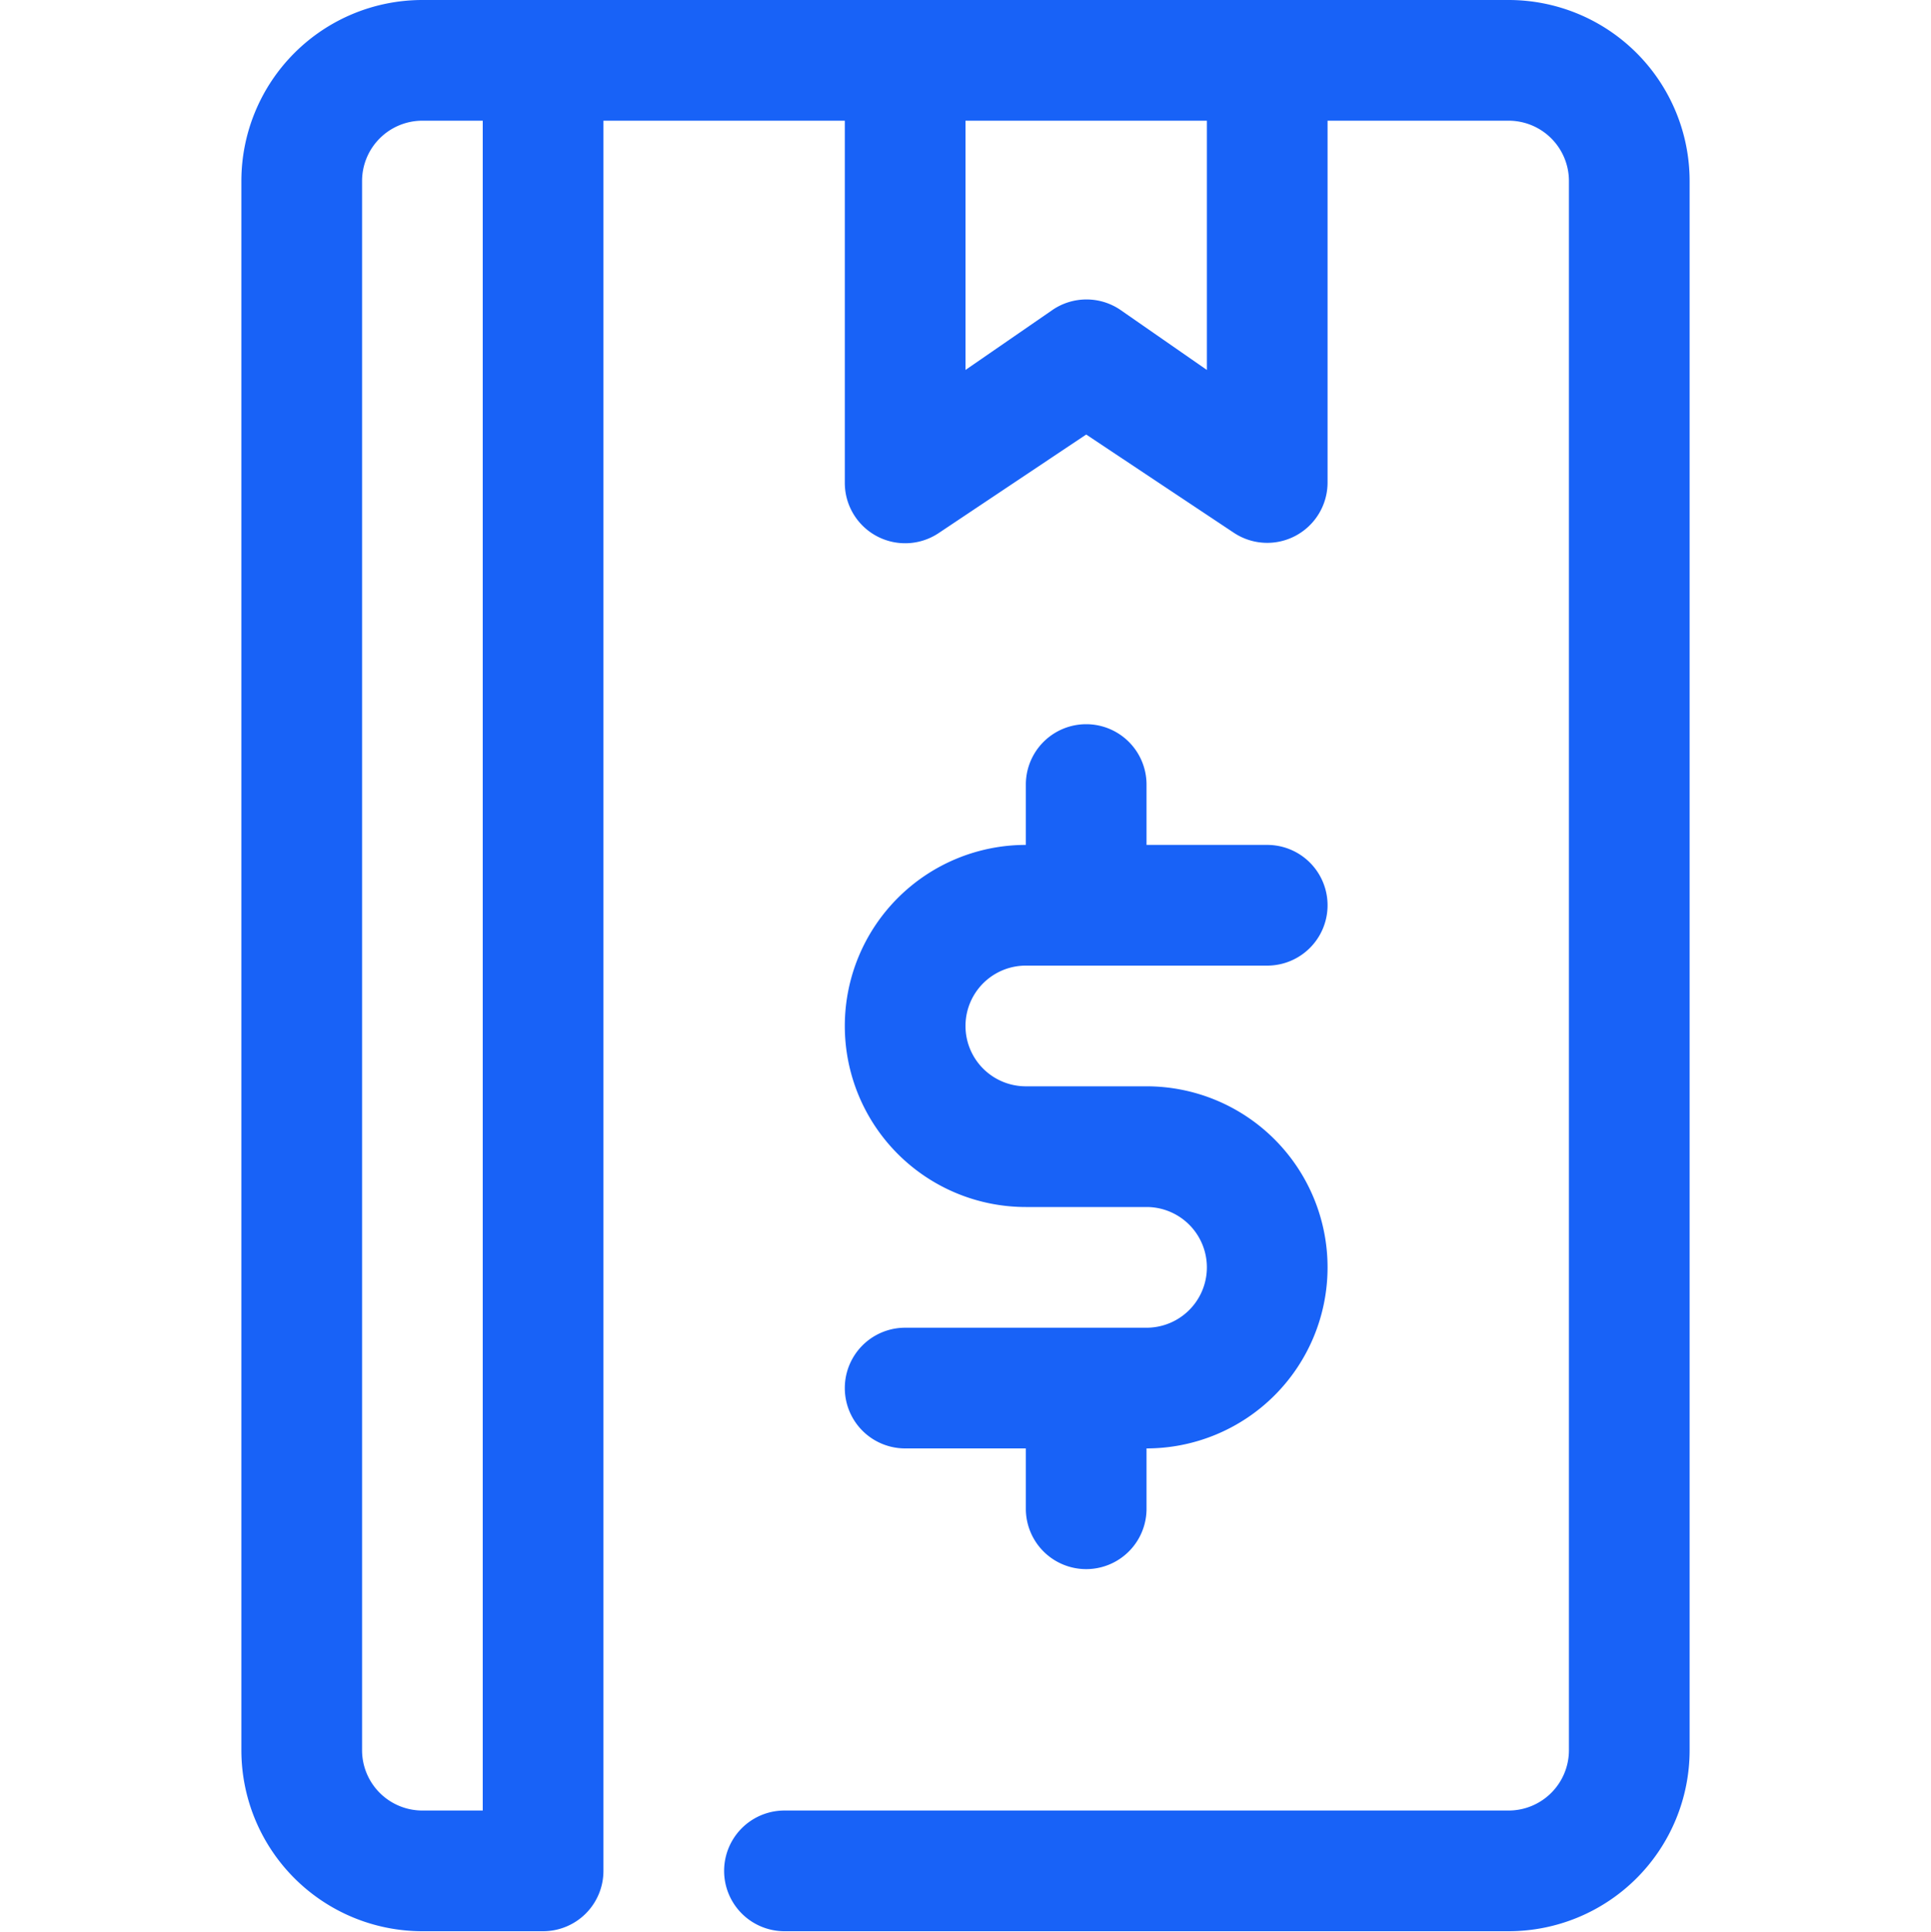 <svg xmlns="http://www.w3.org/2000/svg" viewBox="0 0 32 32.01"><defs><style>.cls-1{fill:none;}.cls-2{fill:#1862f7;}</style></defs><g id="Layer_2" data-name="Layer 2"><g id="Layer_1-2" data-name="Layer 1"><rect class="cls-1" y="0.01" width="32" height="32"/><path class="cls-2" d="M25,0H7A3,3,0,0,0,4,3V29a3,3,0,0,0,3,3H9a1,1,0,0,0,1-1V2h4V8a1,1,0,0,0,1.56.83L18,7.2l2.45,1.63A1,1,0,0,0,22,8V2h3a1,1,0,0,1,1,1V29a1,1,0,0,1-1,1H13a1,1,0,0,0,0,2H25a3,3,0,0,0,3-3V3A3,3,0,0,0,25,0ZM6,29V3A1,1,0,0,1,7,2H8V30H7A1,1,0,0,1,6,29ZM20,6.13l-1.44-1a1,1,0,0,0-1.11,0L16,6.13V2h4Z"/><path class="cls-2" d="M19,22H15a1,1,0,0,0,0,2h2v1a1,1,0,0,0,2,0V24a3,3,0,0,0,0-6H17a1,1,0,0,1,0-2h4a1,1,0,0,0,0-2H19V13a1,1,0,0,0-2,0v1a3,3,0,0,0,0,6h2a1,1,0,0,1,0,2Z"/></g></g></svg>